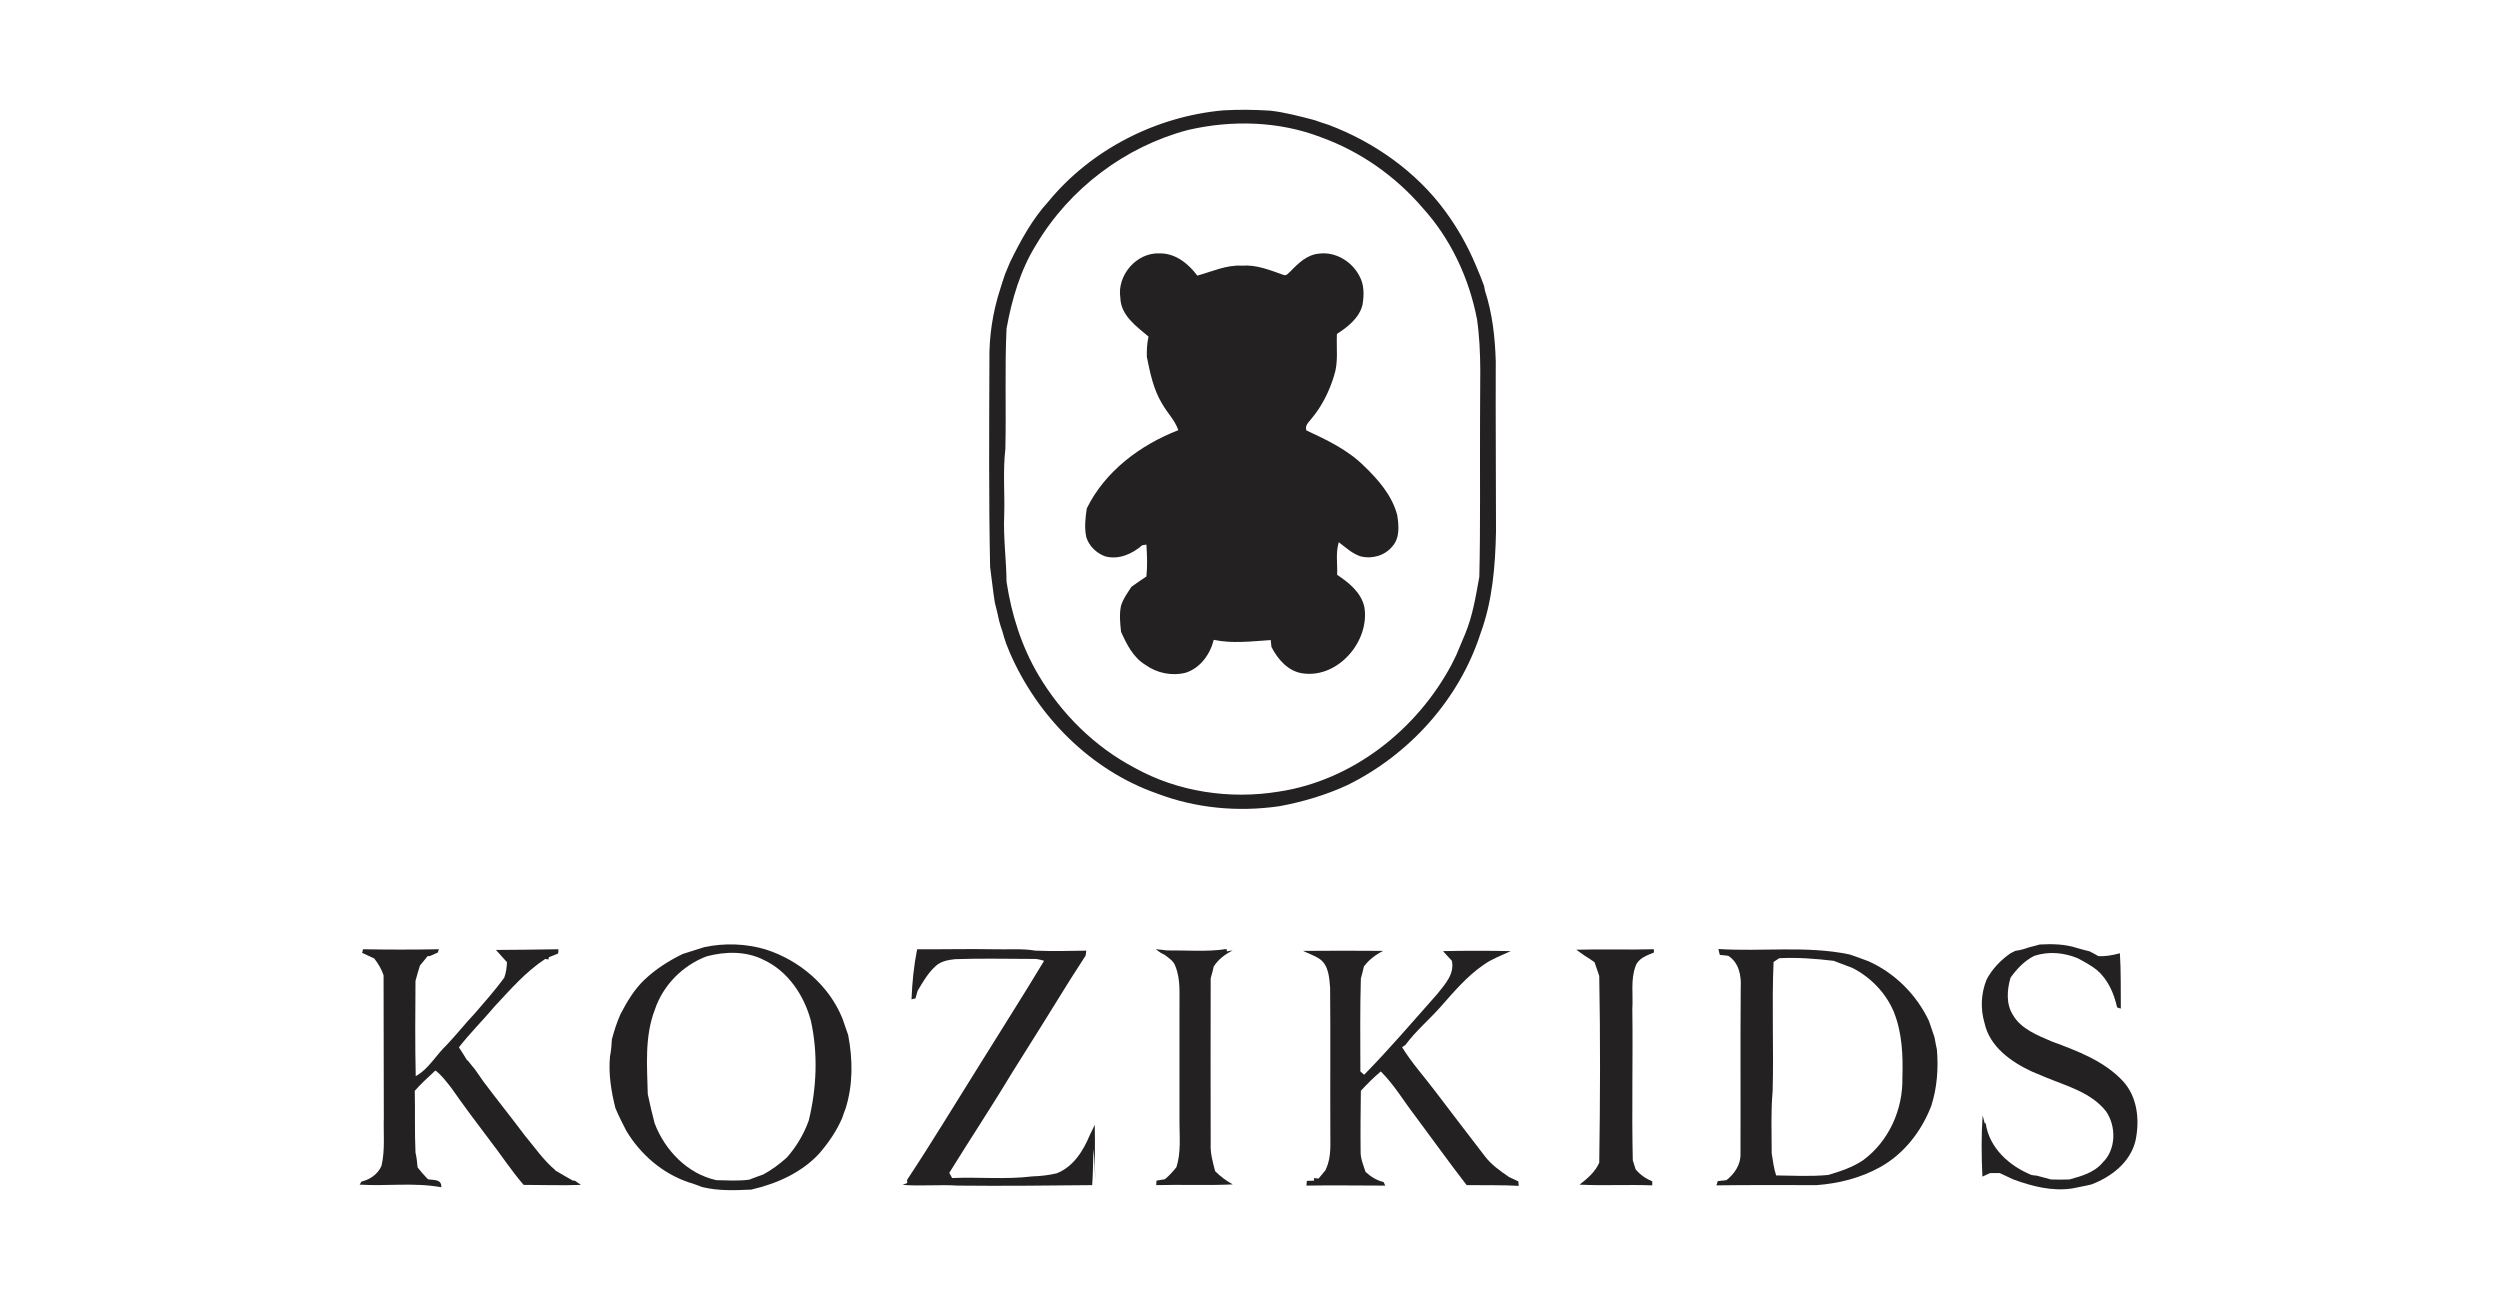 <svg xmlns="http://www.w3.org/2000/svg" fill="none" viewBox="0 0 200 104" height="104" width="200">
<g clip-path="url(#clip0_2214_732)">
<path fill="#232121" d="M97.83 8.831C99.088 8.755 100.346 8.774 101.584 8.85C102.805 8.982 103.968 9.303 105.151 9.606C105.526 9.738 105.902 9.871 106.277 9.984C109.938 11.364 113.298 13.728 115.625 16.905C116.601 18.228 117.408 19.666 118.047 21.178C118.178 21.5 118.31 21.802 118.441 22.124C118.535 22.369 118.629 22.615 118.722 22.861C118.741 22.956 118.779 23.145 118.798 23.258C119.398 25.092 119.605 27.002 119.661 28.912C119.642 33.45 119.68 38.007 119.68 42.545C119.623 45.287 119.398 48.086 118.441 50.676C116.733 55.971 112.734 60.377 107.779 62.816C106.052 63.61 104.194 64.159 102.335 64.499C99.05 64.972 95.672 64.669 92.555 63.478C87.262 61.625 82.982 57.313 80.767 52.17C80.673 51.943 80.58 51.697 80.486 51.471C80.373 51.149 80.279 50.828 80.185 50.487C80.091 50.223 80.016 49.977 79.941 49.712C79.829 49.202 79.716 48.691 79.585 48.199C79.434 47.254 79.341 46.308 79.209 45.363C79.097 39.879 79.134 34.396 79.153 28.912C79.115 26.927 79.416 24.96 80.035 23.069C80.148 22.691 80.279 22.294 80.411 21.916C80.542 21.594 80.673 21.292 80.805 20.97C81.65 19.25 82.569 17.548 83.865 16.13C87.281 11.97 92.462 9.322 97.83 8.831ZM95.033 10.4C90.021 11.724 85.573 15.071 82.907 19.552C81.631 21.594 80.955 23.92 80.523 26.284C80.373 29.498 80.504 32.713 80.429 35.927C80.223 37.686 80.392 39.463 80.336 41.222C80.26 42.999 80.504 44.758 80.523 46.535C80.918 49.164 81.725 51.716 83.076 54.004C84.916 57.105 87.562 59.734 90.754 61.417C94.245 63.364 98.412 63.969 102.317 63.327C108.192 62.438 113.335 58.391 116.113 53.191C116.245 52.946 116.357 52.681 116.489 52.435C116.733 51.849 116.977 51.282 117.221 50.695C117.821 49.239 118.065 47.689 118.347 46.138C118.441 41.997 118.385 37.837 118.403 33.677C118.385 30.954 118.554 28.231 118.159 25.527C117.521 22.237 116.057 19.098 113.804 16.621C111.627 14.087 108.83 12.121 105.695 10.986C102.317 9.682 98.543 9.587 95.033 10.4Z"></path>
<path fill="#232121" d="M89.627 23.826C89.346 22.01 90.941 20.176 92.781 20.271C94.02 20.252 95.071 21.084 95.784 22.048C96.967 21.727 98.112 21.178 99.351 21.254C100.515 21.159 101.603 21.613 102.673 21.991C102.936 22.105 103.086 21.821 103.255 21.689C103.875 21.046 104.588 20.365 105.526 20.29C106.84 20.119 108.154 20.913 108.755 22.086C109.149 22.785 109.13 23.617 108.999 24.393C108.736 25.452 107.816 26.151 106.953 26.719C106.897 27.834 107.084 28.969 106.728 30.047C106.352 31.295 105.752 32.505 104.907 33.507C104.7 33.772 104.363 34.055 104.513 34.434C106.146 35.19 107.816 35.984 109.112 37.27C110.257 38.367 111.364 39.633 111.777 41.203C111.909 42.035 112.002 43.037 111.383 43.718C110.782 44.455 109.75 44.739 108.849 44.512C108.173 44.285 107.648 43.794 107.103 43.377C106.84 44.228 107.009 45.117 106.972 45.987C107.91 46.611 108.886 47.386 109.149 48.559C109.6 51.3 107.047 54.269 104.231 53.872C103.067 53.721 102.223 52.756 101.716 51.754C101.697 51.622 101.678 51.338 101.66 51.206C100.139 51.3 98.619 51.508 97.098 51.187C96.817 52.34 96.028 53.437 94.864 53.815C93.757 54.099 92.556 53.853 91.636 53.191C90.66 52.605 90.134 51.546 89.684 50.544C89.609 49.844 89.533 49.145 89.684 48.445C89.853 47.897 90.209 47.424 90.51 46.951C90.904 46.668 91.298 46.384 91.711 46.119C91.805 45.268 91.767 44.417 91.711 43.567C91.617 43.586 91.448 43.604 91.373 43.623C90.566 44.323 89.496 44.796 88.426 44.512C87.731 44.266 87.131 43.699 86.906 42.98C86.737 42.224 86.83 41.43 86.943 40.673C88.407 37.686 91.242 35.587 94.264 34.415C94.001 33.62 93.382 33.034 92.969 32.297C92.274 31.162 92.011 29.839 91.748 28.553C91.73 28.004 91.767 27.456 91.88 26.927C90.922 26.113 89.665 25.244 89.627 23.826Z"></path>
<path fill="#232121" d="M56.346 75.769C57.979 75.428 59.669 75.485 61.264 75.958C63.967 76.828 66.332 78.832 67.402 81.498C67.552 81.933 67.703 82.368 67.853 82.803C68.228 84.751 68.247 86.793 67.646 88.684C67.552 88.929 67.459 89.175 67.383 89.421C66.933 90.48 66.276 91.425 65.544 92.276C64.117 93.827 62.128 94.697 60.1 95.169C58.786 95.226 57.454 95.283 56.158 94.961C55.783 94.81 55.407 94.678 55.032 94.564C52.967 93.846 51.24 92.352 50.114 90.48C49.795 89.875 49.495 89.27 49.232 88.646C48.894 87.303 48.669 85.904 48.8 84.505C48.894 84.051 48.931 83.597 48.95 83.143C49.138 82.463 49.344 81.782 49.645 81.12C50.17 80.118 50.752 79.135 51.578 78.359C52.479 77.508 53.53 76.847 54.619 76.317C55.201 76.128 55.783 75.958 56.346 75.769ZM56.534 76.506C54.619 77.225 53.042 78.813 52.385 80.78C51.559 82.935 51.766 85.28 51.822 87.53C51.991 88.305 52.16 89.081 52.367 89.856C53.193 92.031 54.995 93.903 57.303 94.413C58.186 94.432 59.049 94.489 59.931 94.375C60.307 94.224 60.682 94.092 61.058 93.959C61.733 93.6 62.353 93.127 62.935 92.617C63.704 91.747 64.305 90.745 64.699 89.648C65.337 87.038 65.45 84.278 64.868 81.649C64.324 79.626 63.047 77.716 61.133 76.809C59.706 76.071 58.035 76.109 56.534 76.506Z"></path>
<path fill="#232121" d="M162.384 75.769C162.647 75.712 162.91 75.636 163.172 75.561C164.186 75.504 165.2 75.523 166.176 75.844C166.514 75.939 166.833 76.033 167.171 76.109C167.396 76.222 167.64 76.355 167.865 76.487C168.447 76.525 169.029 76.412 169.592 76.26C169.686 77.735 169.649 79.21 169.667 80.685C169.592 80.666 169.442 80.628 169.367 80.591C169.123 79.475 168.635 78.359 167.753 77.603C167.283 77.225 166.739 76.941 166.213 76.657C165.106 76.204 163.886 76.09 162.741 76.468C161.952 76.865 161.352 77.508 160.845 78.208C160.563 79.172 160.469 80.307 161.033 81.196C161.69 82.33 163.004 82.822 164.13 83.313C166.176 84.07 168.316 84.864 169.836 86.49C171.019 87.776 171.188 89.667 170.831 91.293C170.399 93.014 168.898 94.148 167.321 94.753C167.227 94.772 167.021 94.829 166.908 94.848C166.532 94.924 166.157 94.999 165.782 95.075C164.167 95.321 162.572 94.905 161.07 94.356C160.713 94.186 160.338 94.016 159.981 93.846C159.719 93.846 159.475 93.846 159.212 93.846C159.005 93.94 158.799 94.035 158.592 94.129C158.517 92.503 158.498 90.858 158.611 89.232C158.649 89.402 158.742 89.724 158.78 89.875L158.855 89.856C159.137 91.841 160.751 93.278 162.515 93.997C162.628 94.016 162.853 94.054 162.947 94.054C163.323 94.167 163.698 94.243 164.073 94.356C164.562 94.375 165.068 94.375 165.556 94.356C166.514 94.092 167.546 93.808 168.222 92.995C169.292 91.955 169.311 90.102 168.485 88.91C167.302 87.398 165.35 86.887 163.661 86.188C163.304 86.036 162.928 85.885 162.572 85.734C160.901 84.959 159.174 83.748 158.761 81.838C158.423 80.685 158.48 79.475 158.93 78.359C159.381 77.508 160.056 76.809 160.845 76.26C160.939 76.222 161.126 76.109 161.22 76.071C161.633 76.014 162.009 75.901 162.384 75.769Z"></path>
<path fill="#232121" d="M29.034 75.939C31.061 75.977 33.089 75.977 35.116 75.939C35.097 75.996 35.041 76.128 35.022 76.204C34.816 76.298 34.59 76.393 34.384 76.487C34.346 76.487 34.252 76.487 34.215 76.487C34.008 76.733 33.802 76.998 33.596 77.244C33.464 77.641 33.352 78.057 33.239 78.473C33.22 81.007 33.201 83.559 33.258 86.093C34.309 85.507 34.872 84.41 35.735 83.597C36.524 82.765 37.237 81.857 38.026 81.025C38.814 80.118 39.621 79.191 40.334 78.227C40.484 77.83 40.541 77.395 40.56 76.979C40.259 76.657 39.978 76.317 39.677 75.996C41.348 75.977 43.019 75.977 44.67 75.939C44.67 76.014 44.67 76.185 44.652 76.279C44.408 76.374 44.164 76.487 43.901 76.582L43.882 76.752C43.807 76.752 43.676 76.733 43.619 76.714C42.061 77.735 40.841 79.153 39.584 80.496C38.645 81.612 37.612 82.633 36.712 83.786C36.937 84.126 37.162 84.486 37.368 84.826L37.425 84.845C37.612 85.091 37.819 85.337 38.007 85.564C38.232 85.885 38.457 86.207 38.664 86.509C39.752 87.965 40.897 89.383 41.986 90.839C42.775 91.785 43.469 92.806 44.408 93.6L44.426 93.638C44.896 93.921 45.365 94.186 45.834 94.451H45.984C46.153 94.564 46.322 94.678 46.472 94.791C44.952 94.848 43.413 94.791 41.892 94.791C40.879 93.619 40.053 92.333 39.095 91.104C38.082 89.761 37.068 88.419 36.111 87.038C35.717 86.547 35.341 86.017 34.834 85.639C34.271 86.169 33.689 86.679 33.182 87.265C33.22 88.91 33.164 90.556 33.239 92.201C33.333 92.598 33.37 92.995 33.408 93.392C33.671 93.732 33.933 94.035 34.234 94.337L34.309 94.356C34.74 94.413 35.341 94.337 35.304 94.98C33.145 94.583 30.949 94.905 28.771 94.772C28.809 94.716 28.884 94.583 28.922 94.526C29.616 94.356 30.217 93.94 30.517 93.278C30.817 92.012 30.667 90.707 30.705 89.421C30.686 85.62 30.705 81.82 30.686 78.019C30.517 77.527 30.254 77.073 29.935 76.676C29.616 76.525 29.297 76.374 28.959 76.222C29.015 76.166 29.015 76.014 29.034 75.939Z"></path>
<path fill="#232121" d="M73.371 75.939C75.399 75.958 77.426 75.901 79.453 75.939C80.58 75.977 81.725 75.863 82.832 76.052C84.184 76.109 85.554 76.071 86.905 76.052C86.887 76.147 86.868 76.336 86.849 76.449C86.436 77.092 86.023 77.735 85.61 78.378C84.127 80.78 82.626 83.181 81.124 85.564C79.453 88.343 77.651 91.066 75.943 93.827C76.018 93.959 76.093 94.111 76.168 94.243C78.308 94.148 80.448 94.375 82.588 94.111C83.245 94.092 83.902 94.016 84.54 93.865C85.873 93.335 86.661 92.068 87.187 90.801C87.318 90.537 87.45 90.253 87.581 89.988C87.619 91.463 87.562 92.957 87.619 94.432C87.581 93.6 87.562 92.749 87.487 91.917C87.431 92.881 87.45 93.846 87.375 94.81C83.789 94.848 80.204 94.886 76.6 94.848C75.136 94.753 73.672 94.905 72.208 94.791C72.302 94.753 72.489 94.678 72.583 94.64C72.583 94.583 72.564 94.451 72.564 94.394C74.516 91.444 76.337 88.419 78.214 85.431C79.979 82.576 81.8 79.74 83.527 76.865C83.226 76.771 82.926 76.695 82.626 76.714C80.561 76.714 78.477 76.657 76.412 76.733C75.849 76.79 75.249 76.903 74.836 77.3C74.235 77.849 73.822 78.567 73.409 79.267C73.353 79.475 73.296 79.664 73.24 79.872C73.165 79.891 72.996 79.929 72.921 79.948C72.977 78.567 73.109 77.244 73.371 75.939Z"></path>
<path fill="#232121" d="M126.1 75.977C128.164 75.92 130.248 75.996 132.313 75.939C132.313 76.014 132.313 76.147 132.313 76.204C131.75 76.43 131.074 76.657 130.849 77.281C130.436 78.378 130.661 79.588 130.586 80.723C130.642 84.751 130.53 88.797 130.623 92.825C130.698 93.052 130.774 93.297 130.849 93.543C131.205 93.978 131.675 94.3 132.181 94.508C132.181 94.583 132.181 94.734 132.181 94.829C130.248 94.753 128.315 94.867 126.362 94.772C127.001 94.281 127.62 93.751 127.939 93.014C128.014 88.041 128.033 83.049 127.939 78.076C127.808 77.716 127.695 77.338 127.564 76.979C127.301 76.79 127.019 76.601 126.738 76.43C126.531 76.279 126.306 76.128 126.1 75.977Z"></path>
<path fill="#232121" d="M137.475 75.92C140.966 76.147 144.514 75.636 147.968 76.355C148.475 76.525 148.981 76.714 149.488 76.903C151.591 77.849 153.318 79.569 154.312 81.668C154.463 82.103 154.613 82.538 154.763 82.992C154.819 83.313 154.876 83.635 154.951 83.956C155.082 85.469 154.969 87.02 154.5 88.476C153.712 90.518 152.304 92.333 150.371 93.392C148.831 94.243 147.086 94.678 145.34 94.81C142.656 94.81 139.99 94.791 137.306 94.829C137.343 94.753 137.4 94.583 137.418 94.489C137.644 94.47 137.888 94.432 138.113 94.413C138.77 93.903 139.277 93.146 139.239 92.276C139.258 87.852 139.221 83.446 139.258 79.021C139.314 78.076 139.127 77.017 138.263 76.468C138.038 76.43 137.813 76.412 137.587 76.393C137.531 76.241 137.512 76.071 137.475 75.92ZM141.886 76.96C141.736 80.401 141.905 83.862 141.811 87.303C141.661 88.948 141.736 90.631 141.736 92.276C141.83 92.862 141.905 93.468 142.092 94.035C143.482 94.054 144.871 94.129 146.26 93.997C147.217 93.713 148.193 93.392 149.038 92.825C151.103 91.312 152.248 88.759 152.191 86.207C152.248 84.429 152.173 82.595 151.497 80.931C150.859 79.418 149.638 78.17 148.193 77.433C147.686 77.244 147.179 77.055 146.691 76.865C145.246 76.695 143.801 76.582 142.337 76.657C142.205 76.752 141.98 76.884 141.886 76.96Z"></path>
<path fill="#232121" d="M92.462 75.939C92.762 75.958 93.044 75.996 93.344 76.033C94.939 76.014 96.554 76.166 98.13 75.92L98.149 76.109C98.262 76.09 98.506 76.052 98.619 76.033C98.018 76.336 97.474 76.733 97.098 77.319C97.023 77.641 96.948 77.962 96.854 78.265C96.835 82.671 96.854 87.076 96.854 91.501C96.817 92.257 97.023 92.976 97.211 93.695C97.624 94.111 98.112 94.47 98.619 94.753C96.573 94.848 94.526 94.753 92.499 94.81C92.499 94.716 92.518 94.545 92.518 94.451C92.743 94.413 92.969 94.375 93.194 94.337C93.532 94.054 93.851 93.713 94.114 93.373C94.489 92.201 94.358 90.99 94.358 89.78C94.358 86.755 94.358 83.729 94.358 80.704C94.339 79.569 94.47 78.397 94.038 77.319C93.907 76.884 93.494 76.638 93.156 76.374C92.912 76.279 92.687 76.109 92.462 75.939Z"></path>
<path fill="#232121" d="M104.25 76.071C106.39 76.052 108.511 76.052 110.651 76.071C110.05 76.374 109.506 76.79 109.112 77.319C109.037 77.641 108.961 77.962 108.868 78.284C108.793 80.761 108.83 83.238 108.83 85.715C108.905 85.772 109.055 85.904 109.13 85.98C111.176 83.9 113.054 81.687 114.987 79.513C115.588 78.756 116.376 77.924 116.151 76.865C115.907 76.601 115.682 76.355 115.438 76.09C117.24 76.052 119.06 76.052 120.862 76.09C120.13 76.43 119.342 76.714 118.685 77.187C117.333 78.113 116.263 79.399 115.175 80.628C114.274 81.63 113.241 82.5 112.434 83.597C112.359 83.635 112.228 83.729 112.171 83.786C112.941 85.034 113.936 86.131 114.818 87.303C116.132 89.043 117.465 90.764 118.779 92.484C119.304 93.184 120.018 93.676 120.731 94.167C120.975 94.281 121.2 94.375 121.463 94.508L121.501 94.867C120.112 94.791 118.722 94.829 117.333 94.81C115.926 92.995 114.593 91.123 113.223 89.289C112.303 88.097 111.533 86.774 110.463 85.715C109.9 86.188 109.374 86.717 108.868 87.265C108.849 88.873 108.83 90.499 108.849 92.106C108.83 92.673 109.074 93.222 109.243 93.751C109.656 94.129 110.125 94.432 110.688 94.564C110.726 94.64 110.782 94.772 110.82 94.848C108.717 94.848 106.615 94.81 104.513 94.848C104.532 94.753 104.532 94.564 104.55 94.47C104.7 94.47 104.982 94.451 105.132 94.451L105.113 94.243C105.207 94.262 105.395 94.281 105.489 94.281C105.677 94.054 105.864 93.827 106.052 93.6L106.09 93.487C106.54 92.522 106.409 91.444 106.427 90.404C106.409 86.623 106.446 82.841 106.409 79.04C106.352 78.246 106.296 77.263 105.62 76.752C105.17 76.43 104.682 76.298 104.25 76.071Z"></path>
</g>
<defs>
<clipPath id="clip0_2214_732">
<rect transform="translate(28 8)" fill="white" height="88" width="143"></rect>
</clipPath>
</defs>
</svg>
